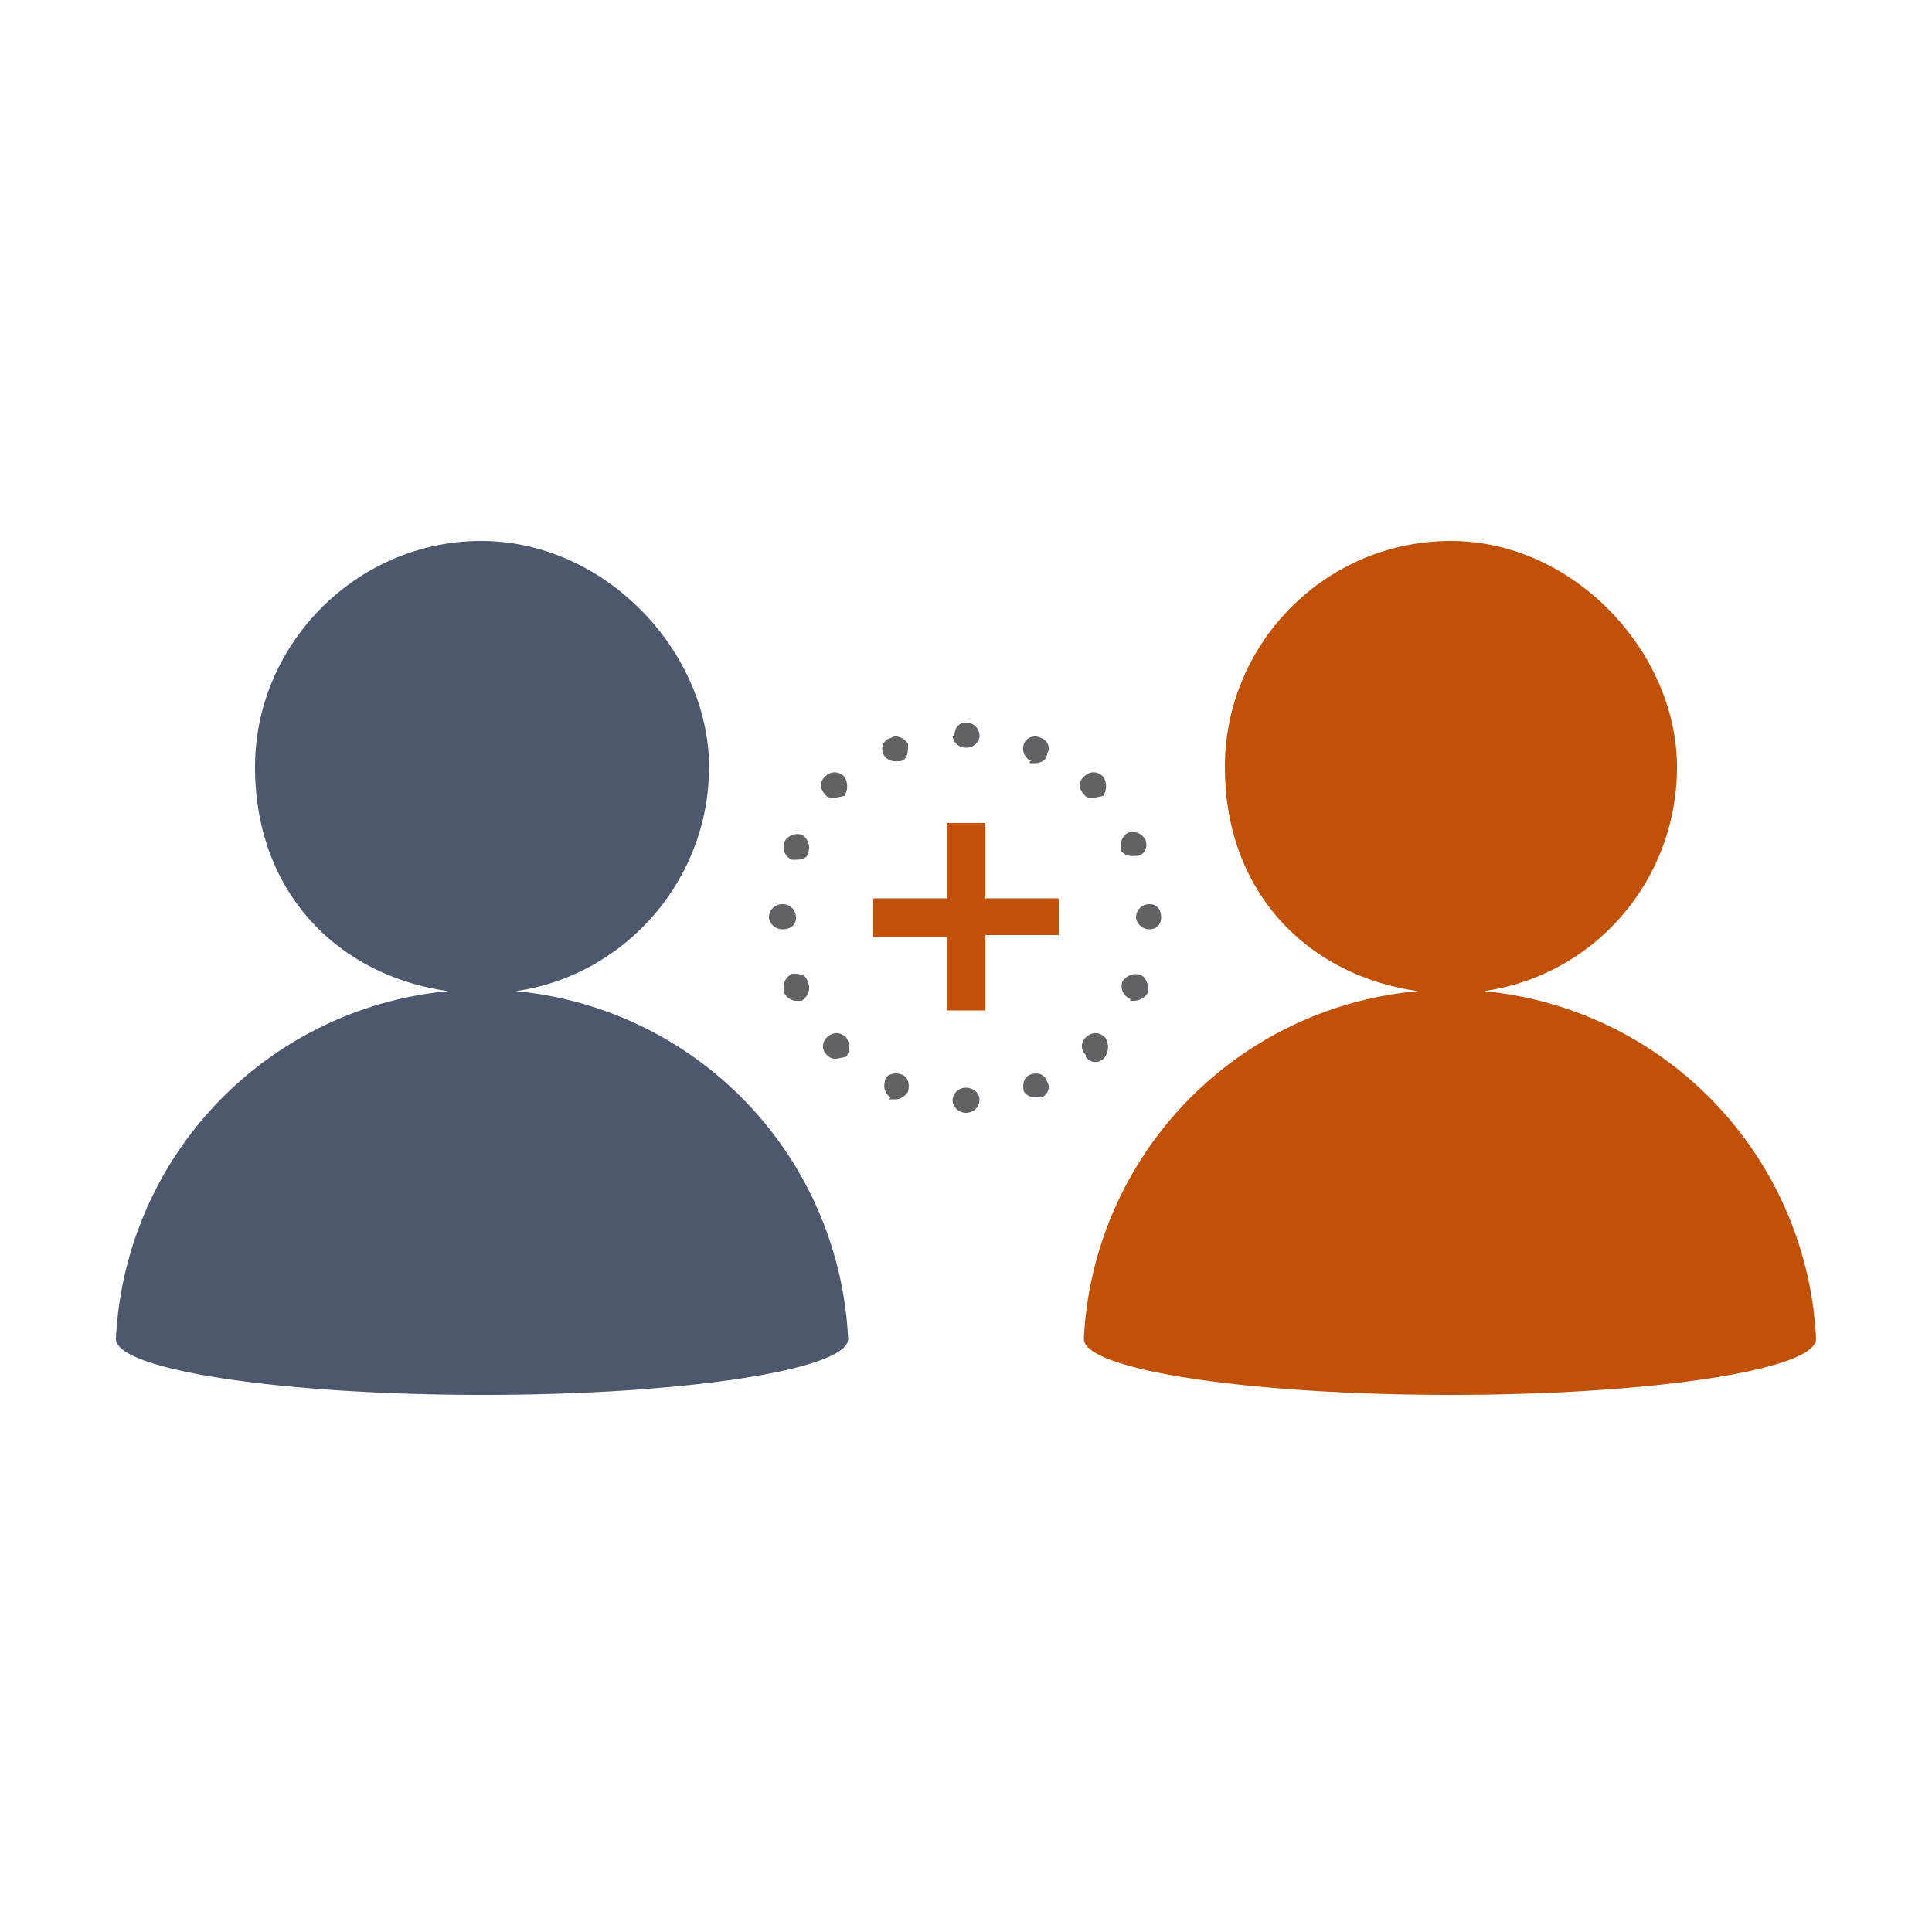 <svg xmlns="http://www.w3.org/2000/svg" width="100" height="100" fill="none"><path fill="#4D586E" d="M26.7 51.3c5.6-.8 10-5.7 10-11.6 0-5.9-5.3-11.7-11.8-11.7-6.4 0-11.7 5.3-11.7 11.7 0 6.5 4.3 10.8 10 11.6A19 19 0 0 0 6 69.3c0 1.6 8.5 2.9 19 2.9 10.4 0 18.9-1.3 18.9-2.9a19 19 0 0 0-17.2-18Z"/><path fill="#C15109" d="M76.8 51.3c5.7-.8 10-5.7 10-11.6 0-5.9-5.3-11.7-11.7-11.7-6.5 0-11.7 5.3-11.7 11.7 0 6.5 4.3 10.8 10 11.6a19 19 0 0 0-17.3 18c0 1.6 8.5 2.9 19 2.9 10.4 0 18.9-1.3 18.9-2.9a19 19 0 0 0-17.2-18Z"/><path fill="#606266" d="M49.3 57c0-.4.3-.7.7-.7.4 0 .7.3.7.6 0 .4-.3.7-.7.7a.7.7 0 0 1-.7-.7Zm-3.2-.2a.7.7 0 0 1-.3-.8c0-.4.5-.5.8-.4.4.1.5.5.4.9-.1.2-.4.4-.6.4H46Zm6.9-.3c-.1-.4 0-.8.4-.9.3-.1.7 0 .8.4.2.3 0 .7-.3.8h-.3a.7.7 0 0 1-.6-.3Zm-10.2-1.9a.6.6 0 0 1 0-.9c.3-.3.7-.3 1 0 .2.3.2.7 0 1l-.5.1c-.2 0-.3 0-.5-.2Zm13.4 0a.6.6 0 0 1 0-.9c.3-.3.7-.3 1 0 .2.3.2.7 0 1a.6.6 0 0 1-1 0Zm-15.6-3.2c-.1-.4 0-.8.4-1 .3 0 .7 0 .8.4.2.4 0 .8-.3 1h-.3a.7.7 0 0 1-.6-.4Zm17.9.3a.7.7 0 0 1-.4-.9c.2-.3.6-.5 1-.3.2.1.4.5.3.9-.1.2-.4.4-.7.4h-.2Zm-18.7-4.2c0-.4.3-.7.7-.7.4 0 .7.3.7.7 0 .4-.3.6-.7.6a.7.7 0 0 1-.7-.6Zm19 0c0-.4.3-.7.7-.7.4 0 .6.3.6.7 0 .3-.2.6-.6.6a.7.7 0 0 1-.7-.6Zm-17.8-3a.7.7 0 0 1-.4-.9c.1-.3.5-.5.9-.4.3.2.5.6.3 1 0 .2-.3.3-.6.3H41Zm17-.5c0-.3 0-.7.4-.9.3-.1.7 0 .9.4.1.3 0 .7-.4.8h-.2a.7.7 0 0 1-.7-.3Zm-15.3-2.9a.6.6 0 0 1 0-.9c.3-.3.7-.3 1 0 .2.3.2.7 0 1l-.5.1c-.2 0-.4 0-.5-.2Zm13.4 0a.6.6 0 0 1 0-.9c.3-.3.7-.3 1 0 .2.3.2.7 0 1l-.5.1c-.2 0-.4 0-.5-.2ZM45.7 39c-.1-.3 0-.7.4-.8.3-.2.7 0 .9.3 0 .4 0 .8-.4.9h-.2a.7.7 0 0 1-.7-.4Zm7.7.4a.7.7 0 0 1-.4-.9c.1-.3.5-.5.9-.3.3.1.5.5.3.8 0 .3-.3.5-.6.5h-.3v-.1Zm-4-1.3c0-.4.2-.7.6-.7.4 0 .7.3.7.7 0 .3-.3.6-.7.6a.7.7 0 0 1-.7-.6Z"/><path fill="#C15109" d="M54.8 46.5H51v-3.9h-2v3.9h-3.8v2H49v3.8h2v-3.9h3.8v-2Z"/></svg>